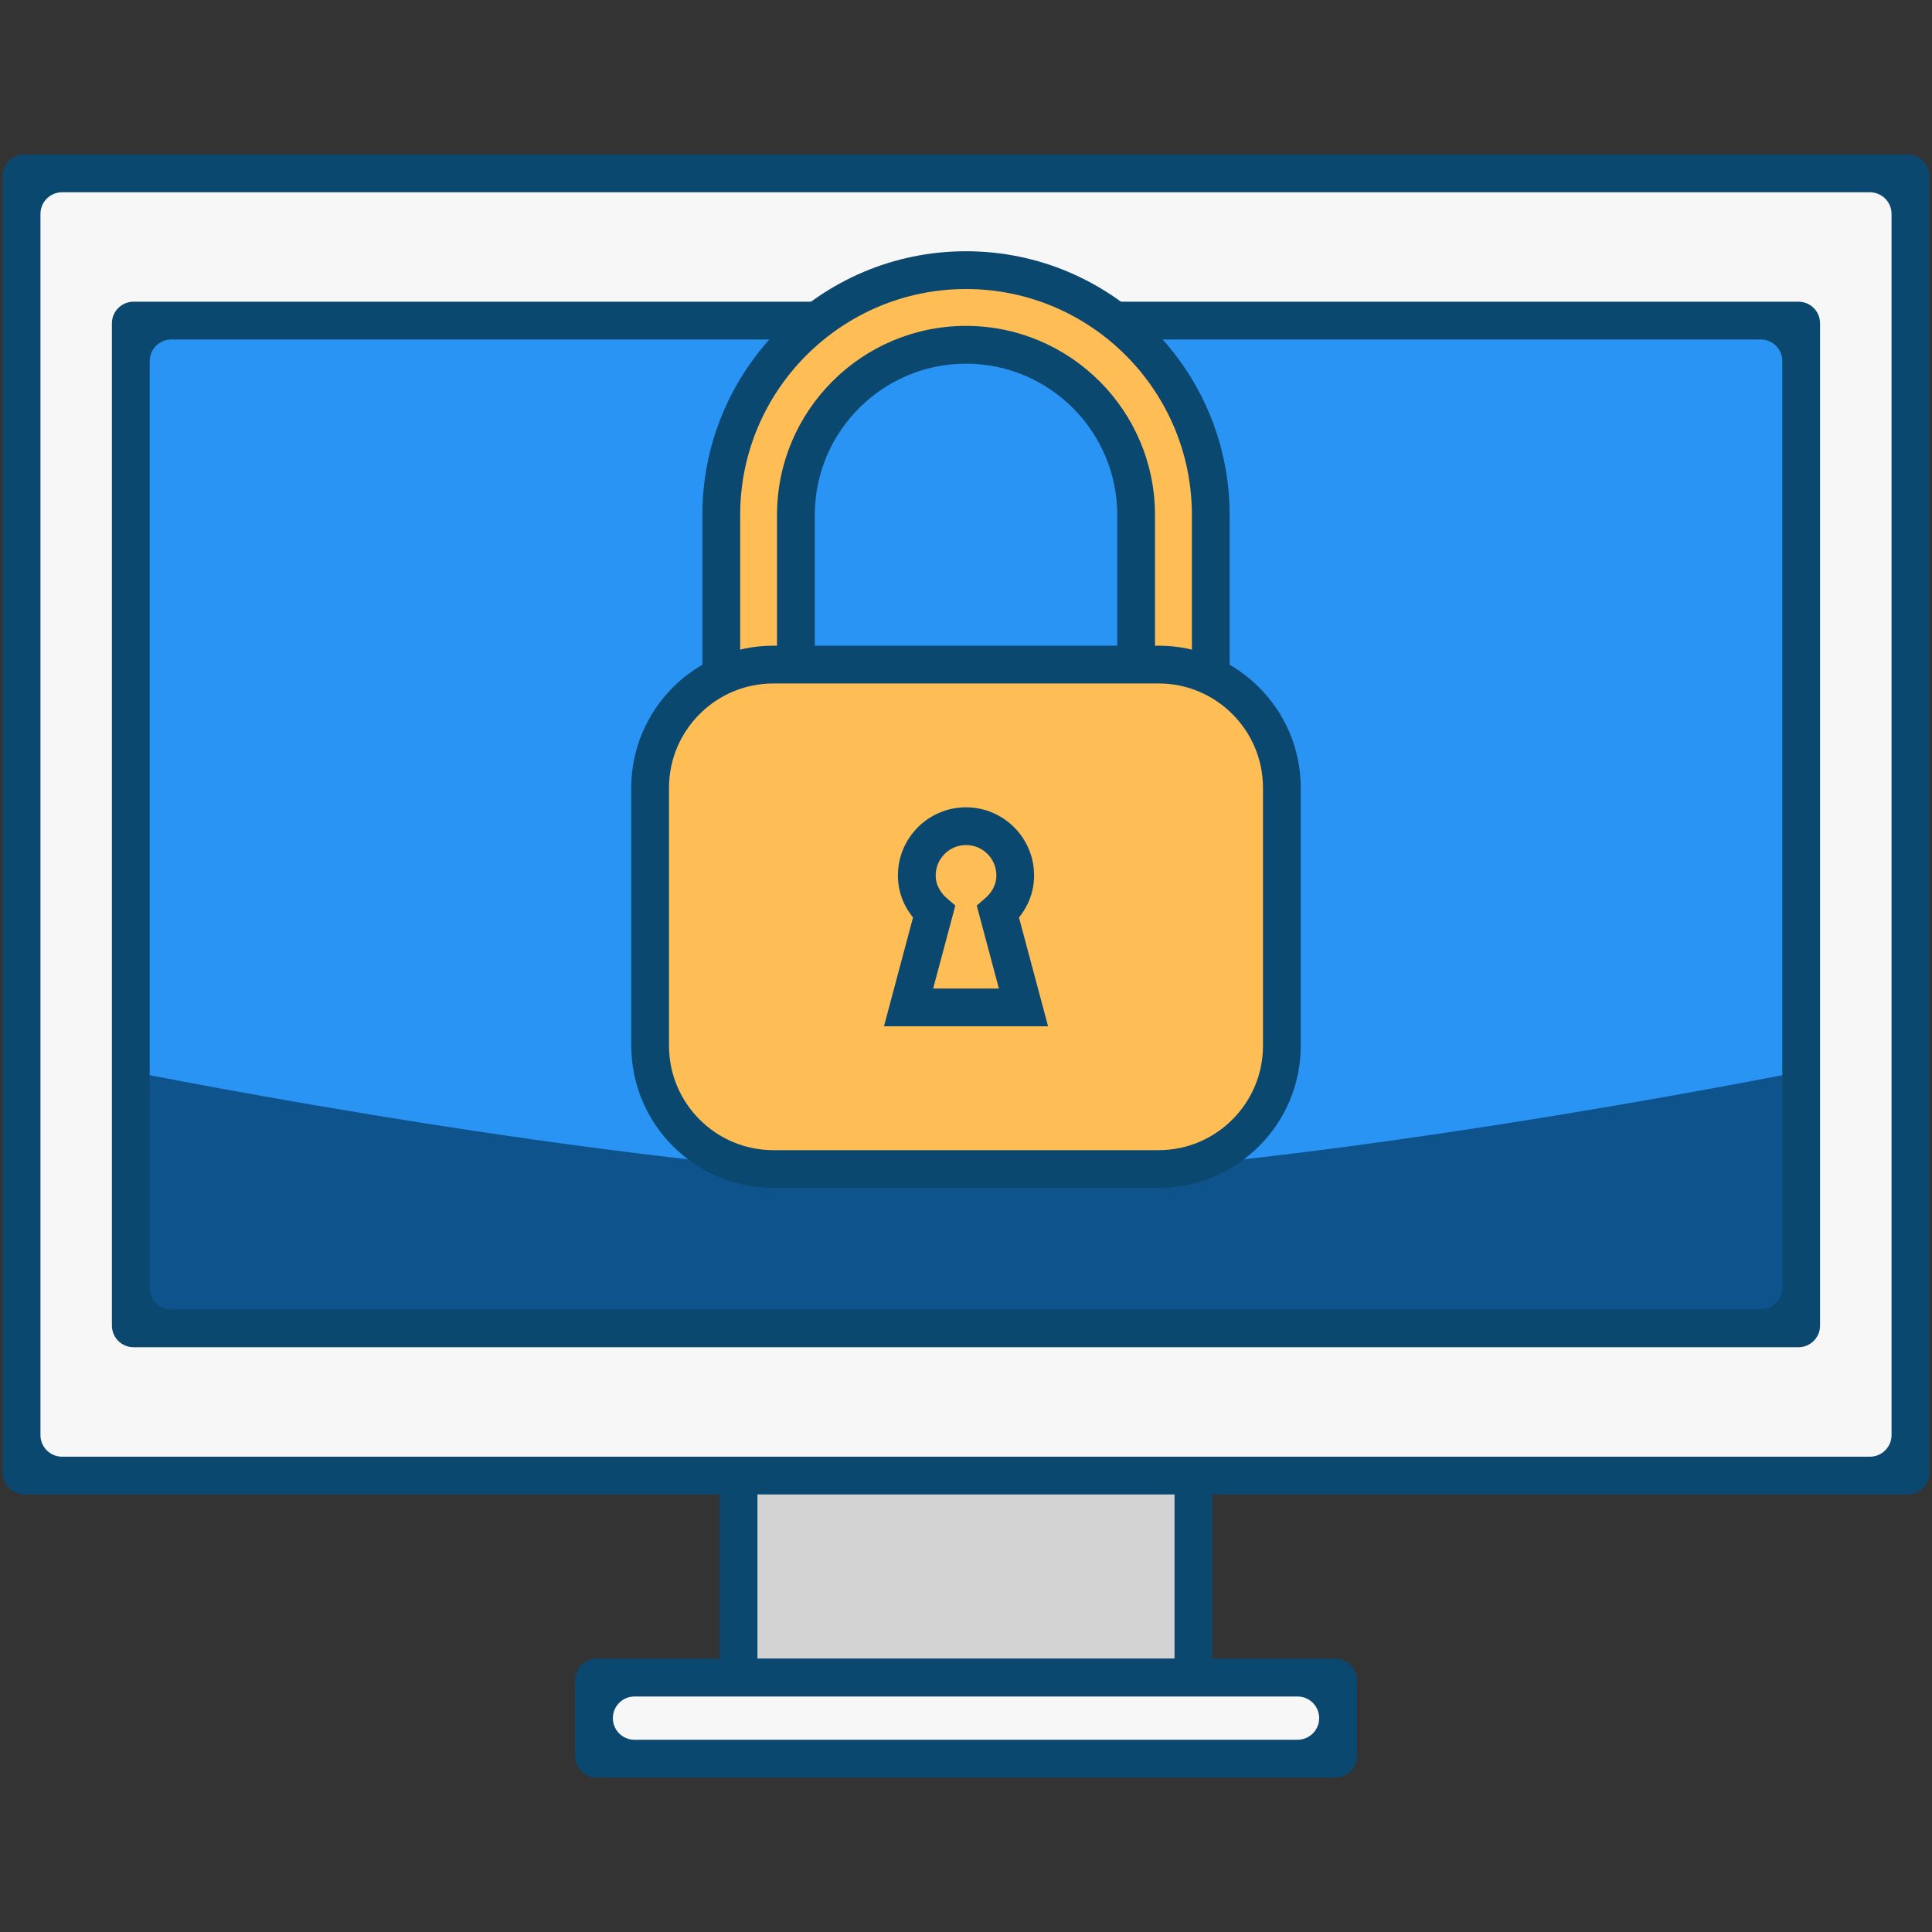 <svg version="1.1" id="Layer_2" xmlns="http://www.w3.org/2000/svg" xmlns:xlink="http://www.w3.org/1999/xlink" x="0px" y="0px" viewBox="0 0 500 500" style="enable-background:new 0 0 500 500;" xml:space="preserve">
<rect x="0" y="0" width="500" height="500" fill="#333333" stroke="none"/>
<style type="text/css">
	.st0{fill:#D3D3D3;}
	.st1{fill:#0B4870;}
	.st2{fill:#F7F7F7;}
	.st3{fill:#2A94F4;}
	.st4{fill:#0E538C;}
	.st5{fill:#FFBE55;}
</style>
<g>
	<g>
		<rect x="191.14" y="368.72" class="st0" width="117.71" height="65.43"/>
		<path class="st1" d="M313.75,439.04H186.25v-75.2h127.49V439.04z M196.03,429.26h107.94v-55.65H196.03V429.26z"/>
	</g>
	<g>
		<rect x="5.58" y="44.86" class="st2" width="488.85" height="337.01"/>
		<path class="st1" d="M493.71,386.76H6.29c-3.1,0-5.6-2.51-5.6-5.6V45.58c0-3.1,2.51-5.6,5.6-5.6h487.42c3.1,0,5.6,2.51,5.6,5.6    v335.58C499.31,384.25,496.8,386.76,493.71,386.76z M16.07,376.99h467.86c3.1,0,5.6-2.51,5.6-5.6V55.36c0-3.1-2.51-5.6-5.6-5.6    H16.07c-3.1,0-5.6,2.51-5.6,5.6v316.02C10.46,374.48,12.97,376.99,16.07,376.99z"/>
	</g>
	<g>
		<rect x="153.71" y="434.15" class="st2" width="192.58" height="20.99"/>
		<path class="st1" d="M345.57,460.02H154.43c-3.1,0-5.6-2.51-5.6-5.6v-19.55c0-3.1,2.51-5.6,5.6-5.6h191.14c3.1,0,5.6,2.51,5.6,5.6    v19.55C351.18,457.51,348.67,460.02,345.57,460.02z M164.21,450.25h171.59c3.1,0,5.6-2.51,5.6-5.6v0c0-3.1-2.51-5.6-5.6-5.6    H164.21c-3.1,0-5.6,2.51-5.6,5.6v0C158.6,447.74,161.11,450.25,164.21,450.25z"/>
	</g>
	<g>
		<rect x="33.85" y="82.97" class="st3" width="432.3" height="260.81"/>
	</g>
	<path class="st4" d="M466.15,343.77H33.85V277.3c0,0,137.29,27.57,216.15,27.57s216.15-27.57,216.15-27.57V343.77z"/>
	<path class="st1" d="M465.44,348.66H34.56c-3.1,0-5.6-2.51-5.6-5.6V83.68c0-3.1,2.51-5.6,5.6-5.6h430.87c3.1,0,5.6,2.51,5.6,5.6   v259.37C471.04,346.15,468.53,348.66,465.44,348.66z M44.34,338.88h411.32c3.1,0,5.6-2.51,5.6-5.6V93.46c0-3.1-2.51-5.6-5.6-5.6   H44.34c-3.1,0-5.6,2.51-5.6,5.6v239.82C38.74,336.37,41.25,338.88,44.34,338.88z"/>
	<g>
		<g>
			<g>
				<path class="st5" d="M313.34,203.91H186.66v-70.66c0-34.93,28.42-63.34,63.34-63.34c34.92,0,63.34,28.42,63.34,63.34V203.91z       M205.98,184.59h88.05v-51.34c0-24.27-19.75-44.03-44.02-44.03s-44.03,19.75-44.03,44.03V184.59z"/>
				<path class="st1" d="M318.23,208.8H181.77v-75.55c0-37.62,30.61-68.23,68.23-68.23c37.62,0,68.23,30.61,68.23,68.23V208.8z       M191.55,199.02h116.91v-65.77c0-32.23-26.22-58.45-58.45-58.45c-32.23,0-58.45,26.22-58.45,58.45V199.02z M298.91,189.48      h-97.82v-56.23c0-26.97,21.94-48.91,48.91-48.91c26.97,0,48.91,21.94,48.91,48.91V189.48z M210.87,179.71h78.27v-46.45      c0-21.58-17.55-39.14-39.13-39.14c-21.58,0-39.14,17.56-39.14,39.14V179.71z"/>
			</g>
		</g>
		<g>
			<path class="st5" d="M299.12,302.54h-98.24c-18.02,0-32.62-14.61-32.62-32.62v-65.3c0-18.02,14.61-32.62,32.62-32.62h98.24     c18.02,0,32.62,14.61,32.62,32.62v65.3C331.74,287.93,317.14,302.54,299.12,302.54z"/>
			<path class="st1" d="M299.85,307.42h-99.7c-20.28,0-36.78-16.5-36.78-36.78v-66.76c0-20.28,16.5-36.78,36.78-36.78h99.7     c20.28,0,36.78,16.5,36.78,36.78v66.76C336.63,290.92,320.13,307.42,299.85,307.42z M200.15,176.88     c-14.89,0-27.01,12.12-27.01,27.01v66.76c0,14.89,12.12,27.01,27.01,27.01h99.7c14.89,0,27.01-12.12,27.01-27.01v-66.76     c0-14.89-12.12-27.01-27.01-27.01H200.15z"/>
		</g>
		<g>
			<path class="st5" d="M264.87,260.71l-6.59-24.67c2.68-2.33,4.45-5.66,4.45-9.49c0-7.03-5.7-12.74-12.74-12.74     c-7.03,0-12.73,5.7-12.73,12.74c0,3.83,1.78,7.16,4.45,9.49l-6.59,24.67H264.87z"/>
			<path class="st1" d="M271.24,265.6h-42.47l7.52-28.16c-2.54-3.11-3.91-6.88-3.91-10.89c0-9.72,7.91-17.62,17.62-17.62     c9.72,0,17.62,7.91,17.62,17.62c0,4.01-1.37,7.78-3.91,10.89L271.24,265.6z M241.5,255.82h17.01l-5.73-21.46l2.3-2     c1.04-0.91,2.78-2.86,2.78-5.81c0-4.33-3.52-7.85-7.85-7.85c-4.33,0-7.85,3.52-7.85,7.85c0,2.95,1.74,4.9,2.78,5.81l2.3,2     L241.5,255.82z"/>
		</g>
	</g>
</g>
</svg>